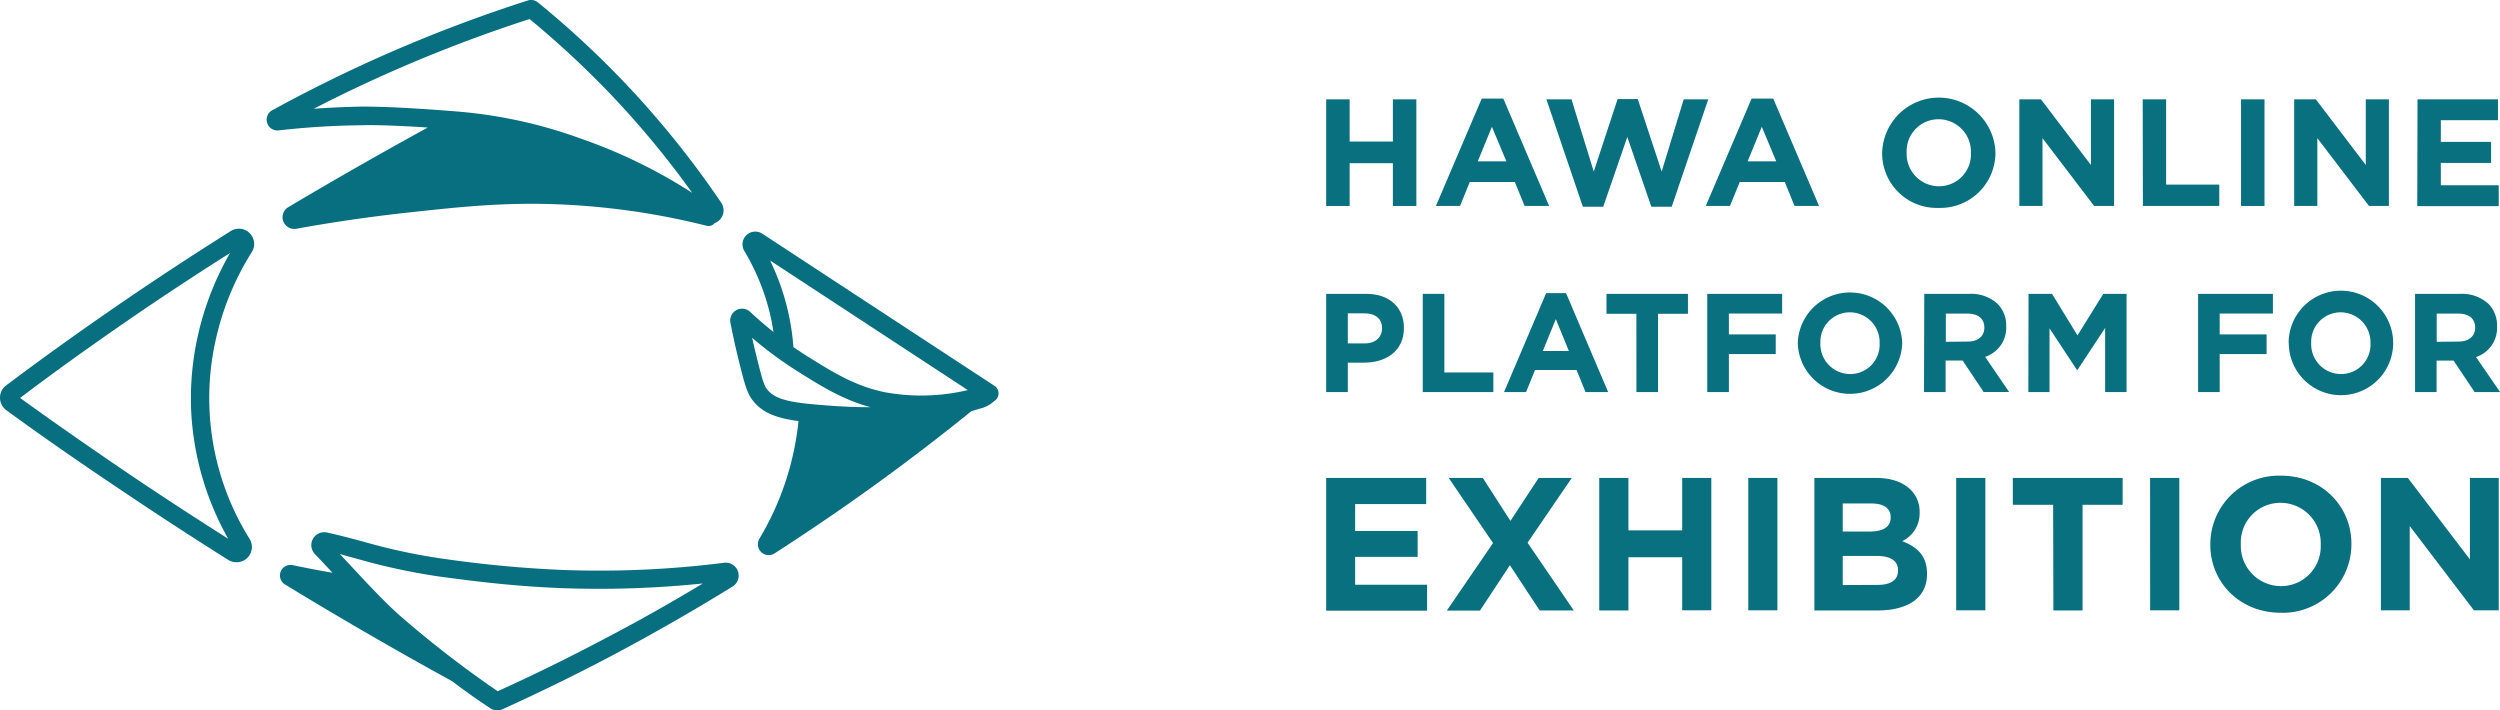 <svg xmlns="http://www.w3.org/2000/svg" viewBox="0 0 490.98 139.52"><defs><style>.cls-1{fill:#097080;}.cls-2{fill:#076f7f;}</style></defs><title>Asset 1</title><g id="Layer_2" data-name="Layer 2"><g id="LOGO_TYPE" data-name="LOGO TYPE"><path class="cls-1" d="M260.45,57.71h7.89c4.6,0,7.38,2.73,7.38,6.67v.06c0,4.46-3.47,6.78-7.8,6.78H264.7V77h-4.25Zm7.61,9.73c2.12,0,3.36-1.27,3.36-2.92v-.06c0-1.9-1.32-2.92-3.44-2.92H264.7v5.9Z"/><path class="cls-1" d="M279.42,57.71h4.24V73.15h9.62V77H279.42Z"/><path class="cls-1" d="M303.65,57.57h3.91L315.83,77h-4.44l-1.76-4.33h-8.16L299.71,77h-4.33Zm4.46,11.36-2.56-6.26L303,68.93Z"/><path class="cls-1" d="M321.37,61.63H315.5V57.71h16v3.92h-5.87V77h-4.25Z"/><path class="cls-1" d="M335.29,57.71H350v3.86H339.54v4.11h9.2v3.86h-9.2V77h-4.25Z"/><path class="cls-1" d="M353.07,67.41v0a10.26,10.26,0,0,1,20.51-.06v.06a10.26,10.26,0,0,1-20.51,0Zm16.07,0v0a5.86,5.86,0,0,0-5.84-6.07,5.78,5.78,0,0,0-5.79,6v.06a5.86,5.86,0,0,0,5.84,6.06A5.77,5.77,0,0,0,369.14,67.41Z"/><path class="cls-1" d="M377.91,57.71h8.82a7.68,7.68,0,0,1,5.62,2A6,6,0,0,1,394,64.08v0a6,6,0,0,1-4.14,6l4.71,6.9h-5l-4.13-6.18h-3.34V77h-4.24Zm8.54,9.37c2.07,0,3.26-1.1,3.26-2.73v0c0-1.82-1.27-2.76-3.34-2.76h-4.22v5.54Z"/><path class="cls-1" d="M398.39,57.71H403L408,65.87l5.07-8.16h4.57V77h-4.21V64.41L408,72.65h-.11l-5.38-8.16V77h-4.16Z"/><path class="cls-1" d="M431.69,57.71h14.69v3.86H435.93v4.11h9.21v3.86h-9.21V77h-4.24Z"/><path class="cls-1" d="M449.47,67.41v0A10.25,10.25,0,0,1,470,67.3v.06a10.25,10.25,0,0,1-20.5,0Zm16.07,0v0a5.87,5.87,0,0,0-5.85-6.07,5.78,5.78,0,0,0-5.79,6v.06a5.86,5.86,0,0,0,5.85,6.06A5.77,5.77,0,0,0,465.54,67.41Z"/><path class="cls-1" d="M474.3,57.71h8.82a7.69,7.69,0,0,1,5.63,2,6.06,6.06,0,0,1,1.65,4.41v0a6,6,0,0,1-4.13,6L491,77h-5l-4.14-6.18h-3.33V77H474.3Zm8.55,9.37c2.07,0,3.25-1.1,3.25-2.73v0c0-1.82-1.27-2.76-3.33-2.76h-4.22v5.54Z"/><path class="cls-1" d="M260.45,19.51h4.61V27.8h8.49V19.51h4.61V40.45h-4.61v-8.4h-8.49v8.4h-4.61Z"/><path class="cls-1" d="M291,19.36h4.24l9,21.09h-4.82l-1.91-4.7h-8.86l-1.91,4.7H282Zm4.84,12.33L293,24.9l-2.78,6.79Z"/><path class="cls-1" d="M303.7,19.51h4.93L313,33.69l4.69-14.24h3.95l4.7,14.24,4.33-14.18h4.82L328.31,40.6h-4l-4.72-13.7-4.73,13.7h-4Z"/><path class="cls-1" d="M344,19.36h4.25l9,21.09h-4.82l-1.91-4.7h-8.85l-1.92,4.7H335Zm4.84,12.33L346,24.9l-2.78,6.79Z"/><path class="cls-1" d="M369.64,30V30a11.13,11.13,0,0,1,22.25-.06V30a10.83,10.83,0,0,1-11.16,10.83A10.72,10.72,0,0,1,369.64,30Zm17.43,0V30a6.36,6.36,0,0,0-6.34-6.58,6.26,6.26,0,0,0-6.28,6.52V30a6.36,6.36,0,0,0,6.34,6.58A6.26,6.26,0,0,0,387.07,30Z"/><path class="cls-1" d="M396.58,19.51h4.25l9.81,12.89V19.51h4.55V40.45h-3.92L401.13,27.14V40.45h-4.55Z"/><path class="cls-1" d="M420.81,19.51h4.6V36.26h10.44v4.19h-15Z"/><path class="cls-1" d="M440.12,19.51h4.61V40.45h-4.61Z"/><path class="cls-1" d="M450.56,19.51h4.25l9.81,12.89V19.51h4.54V40.45h-3.91L455.11,27.14V40.45h-4.55Z"/><path class="cls-1" d="M474.78,19.51h15.8v4.1H479.36v4.25h9.87V32h-9.87v4.39h11.37v4.1h-16Z"/><path class="cls-1" d="M260.45,93.86h19.64V99H266.14v5.28h12.27v5.09H266.14v5.47h14.13v5.09H260.45Z"/><path class="cls-1" d="M293.22,106.65l-8.71-12.79h6.7l5.43,8.44,5.54-8.44h6.51L300,106.58l9.08,13.31h-6.7L296.53,111l-5.88,8.92h-6.51Z"/><path class="cls-1" d="M314.08,93.86h5.73v10.3h10.56V93.86h5.72v26h-5.72V109.44H319.81v10.45h-5.73Z"/><path class="cls-1" d="M343.35,93.86h5.72v26h-5.72Z"/><path class="cls-1" d="M356.33,93.86h12.08c3,0,5.32.82,6.81,2.31a6,6,0,0,1,1.78,4.42v.08a6.05,6.05,0,0,1-3.42,5.61c3,1.15,4.87,2.9,4.87,6.4v.07c0,4.76-3.87,7.14-9.74,7.14H356.33Zm10.85,10.53c2.53,0,4.13-.82,4.13-2.76v-.07c0-1.71-1.34-2.68-3.75-2.68H361.9v5.51Zm1.53,10.48c2.53,0,4.05-.89,4.05-2.82V112c0-1.75-1.3-2.82-4.24-2.82H361.9v5.72Z"/><path class="cls-1" d="M384.18,93.86h5.73v26h-5.73Z"/><path class="cls-1" d="M403.22,99.14H395.3V93.86h21.57v5.28H409v20.75h-5.73Z"/><path class="cls-1" d="M422.26,93.86H428v26h-5.73Z"/><path class="cls-1" d="M434.09,107v-.07A13.46,13.46,0,0,1,448,93.42c8,0,13.8,6,13.8,13.38v.08a13.46,13.46,0,0,1-13.88,13.46C439.85,120.34,434.09,114.35,434.09,107Zm21.68,0v-.07a7.9,7.9,0,0,0-7.89-8.18,7.77,7.77,0,0,0-7.8,8.1v.08a7.91,7.91,0,0,0,7.88,8.18A7.79,7.79,0,0,0,455.77,107Z"/><path class="cls-1" d="M467.59,93.86h5.29l12.19,16v-16h5.66v26h-4.88l-12.6-16.55v16.55h-5.66Z"/></g><g id="LOGO_MARK" data-name="LOGO MARK"><path class="cls-2" d="M49.37,49.64a3,3,0,0,0-4.18-4.18h0c-7.54,4.74-15.09,9.7-22.43,14.75S8.25,70.4,1.21,75.69A3,3,0,0,0,0,78.14a3.07,3.07,0,0,0,1.25,2.43C8.7,86,16.34,91.28,24,96.4c6.83,4.6,13.83,9.16,20.8,13.54a3,3,0,0,0,1.62.48,3,3,0,0,0,2.59-4.6,52.19,52.19,0,0,1-6.72-38.73A54.32,54.32,0,0,1,49.37,49.64ZM37.56,81a56.66,56.66,0,0,0,7.26,24.81c-6.33-4-12.67-8.14-18.87-12.31-7.38-5-14.79-10.13-22-15.35C10.75,73,17.76,68,24.78,63.15c6.68-4.6,13.53-9.12,20.4-13.46a57.63,57.63,0,0,0-6.41,16.65A56.07,56.07,0,0,0,37.56,81Z"/><path class="cls-2" d="M84,25.05c-3.46,1.9-6.94,3.83-10.46,5.82q-8.64,4.89-16.9,9.8a2.3,2.3,0,0,0,1.58,4.25c6.64-1.2,14.29-2.37,22.79-3.27,9.2-1,17.22-1.85,27.21-1.57a142.56,142.56,0,0,1,30.52,4.25,1.5,1.5,0,0,0,1.6-.51,2.67,2.67,0,0,0,1.31-4,183.39,183.39,0,0,0-18.48-23.06A183.39,183.39,0,0,0,105.65.48a2.09,2.09,0,0,0-2-.38A286,286,0,0,0,76.14,10.5c-7.65,3.35-15.25,7.09-22.58,11.1a2.12,2.12,0,0,0,1.26,4,156.47,156.47,0,0,1,16.06-1C74,24.51,78.6,24.69,84,25.05ZM61.62,21.36c5.24-2.7,10.58-5.24,15.95-7.59A281.68,281.68,0,0,1,104,3.74,182.06,182.06,0,0,1,120.57,19.2a180.2,180.2,0,0,1,15.37,18.67,102.43,102.43,0,0,0-21.82-10.63,92.9,92.9,0,0,0-23.85-5.3c-7.51-.62-14.19-1-18.55-1h-.89C67.77,21,64.69,21.14,61.62,21.36Z"/><path class="cls-2" d="M142.25,110.52a195.6,195.6,0,0,1-31.63,1.42,232.68,232.68,0,0,1-23.34-2.17,116.68,116.68,0,0,1-16.08-3.44c-2.41-.64-4.69-1.25-7-1.75a2.53,2.53,0,0,0-2.36,4.22q1.65,1.74,3.46,3.69-4-.7-7.78-1.49A2.07,2.07,0,0,0,56,114.8q7.5,4.58,15.37,9.15,8.84,5.13,17.44,9.84c2.62,2,5.23,3.83,7.51,5.32a2.47,2.47,0,0,0,1.36.41,2.62,2.62,0,0,0,1-.23h0c7.22-3.27,14.43-6.8,21.43-10.49,8-4.24,16-8.82,23.77-13.61a2.54,2.54,0,0,0-1.66-4.67Zm-72-.74a122.87,122.87,0,0,0,16.55,3.52c6.2.82,13.91,1.84,23.67,2.21a199.14,199.14,0,0,0,27.56-.92c-6.41,3.87-13,7.58-19.57,11-6.77,3.58-13.74,7-20.72,10.16a209.16,209.16,0,0,1-19.5-15.1c-3.09-2.81-6.61-6.59-10-10.24l-1.5-1.61C67.9,109.14,69.07,109.46,70.27,109.78Z"/><path class="cls-2" d="M196.1,77.45a1.79,1.79,0,0,0-.8-1.68L149.7,45.89a2.51,2.51,0,0,0-3.53,3.38,43.75,43.75,0,0,1,5.26,13.3c.18.87.34,1.75.47,2.62-1.57-1.25-3.1-2.55-4.56-3.93a2.33,2.33,0,0,0-3.89,2.14c.5,2.57,1.08,5.17,1.72,7.74.93,3.71,1.45,5.76,2.37,7.1,1.93,2.81,4.9,3.86,9.28,4.46a56.13,56.13,0,0,1-7.68,23.1,2.13,2.13,0,0,0,3,2.87q5.53-3.56,11.2-7.45c9.95-6.83,19.07-13.71,27.42-20.46l1.6-.49a6.14,6.14,0,0,0,2.87-1.48A1.77,1.77,0,0,0,196.1,77.45ZM154.91,61.82a46.85,46.85,0,0,0-3.67-10.66l38.83,25.45a39.59,39.59,0,0,1-16.35.41c-5.83-1.21-10.12-3.91-15.09-7-.95-.59-1.88-1.22-2.81-1.86A46.79,46.79,0,0,0,154.91,61.82Zm-4.43,14.41c-.56-.82-1.07-2.87-1.85-6-.32-1.29-.63-2.59-.92-3.89a75.87,75.87,0,0,0,9,6.63c4.5,2.83,8.78,5.52,14.26,7q-3.51,0-7.15-.24C156.05,79.17,152.23,78.77,150.48,76.23Z"/></g></g></svg>